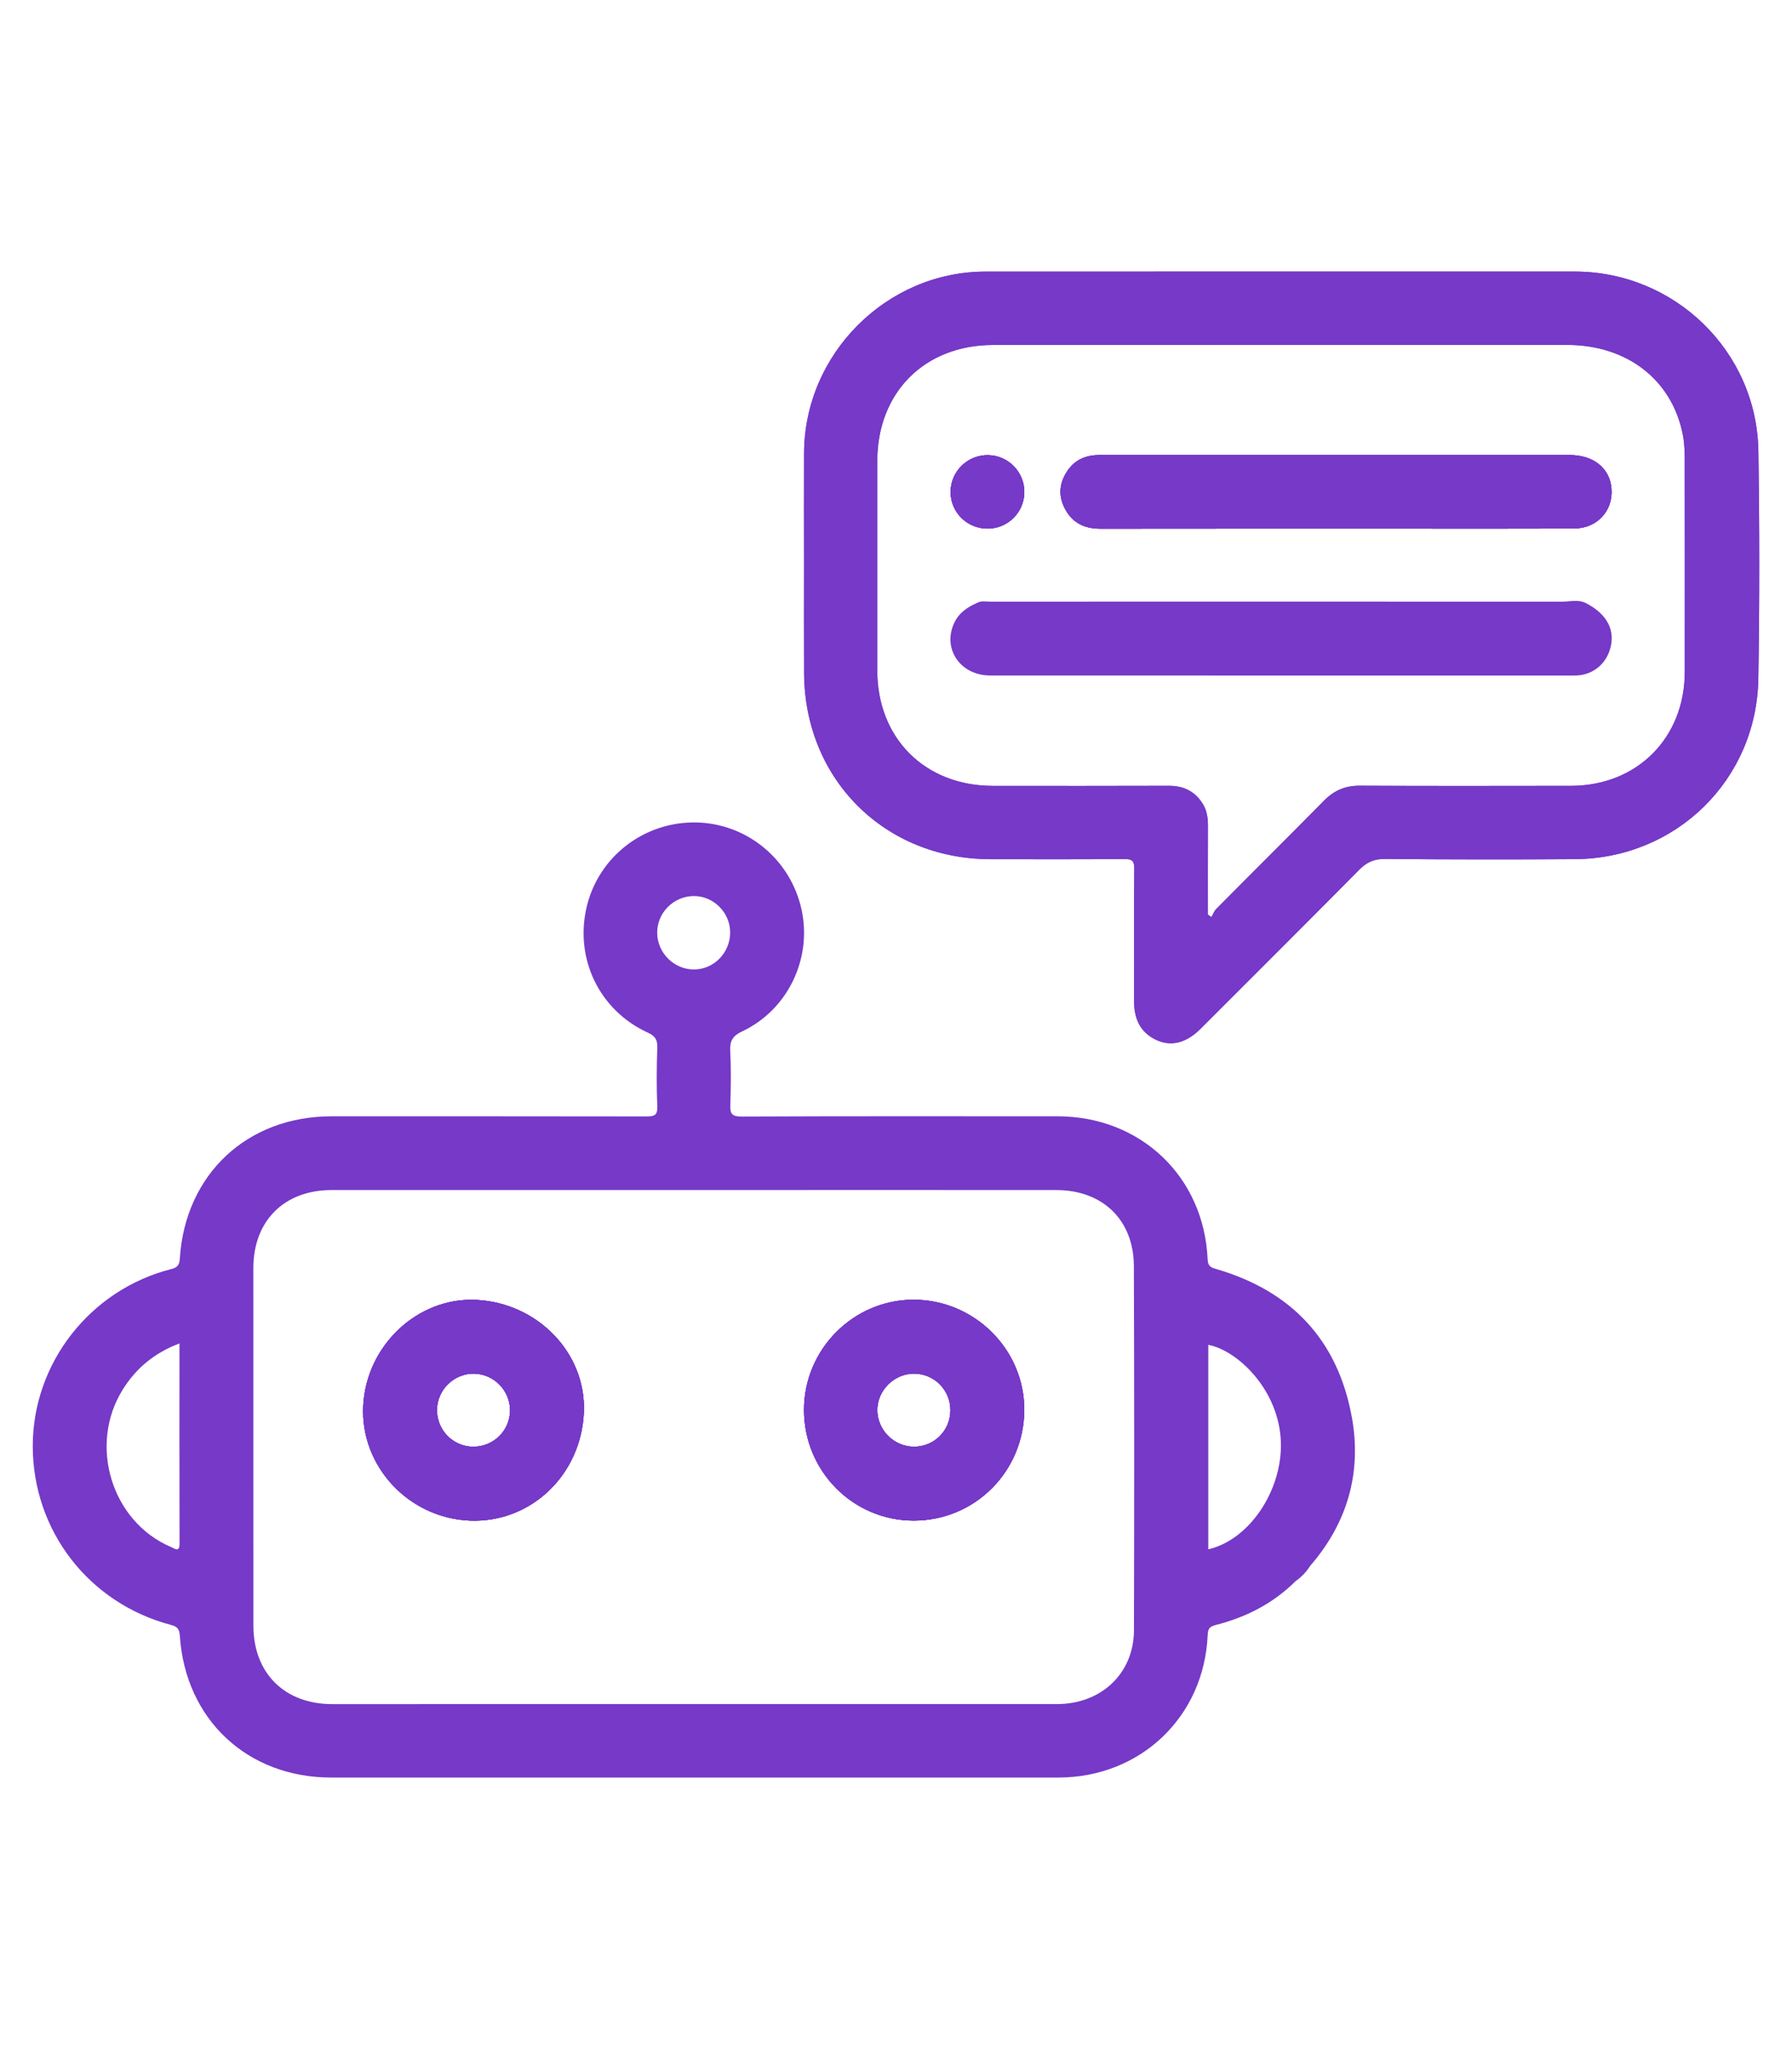 <svg
      width="21"
      height="24"
      viewBox="0 0 42 42"
      fill="none"
      xmlns="http://www.w3.org/2000/svg"
    >
      <path
        d="M11.157 27.45C9.788 27.385 8.58 28.521 8.513 29.938C8.445 31.346 9.578 32.561 11.012 32.62C12.437 32.678 13.621 31.554 13.684 30.083C13.744 28.704 12.606 27.518 11.157 27.45V27.45ZM11.087 30.889C10.615 30.886 10.236 30.497 10.242 30.023C10.248 29.554 10.641 29.171 11.108 29.178C11.578 29.184 11.959 29.576 11.954 30.046C11.949 30.517 11.562 30.894 11.086 30.889H11.087Z"
        fill="#7639C8"
      />
      <path
        d="M21.413 27.446C20 27.445 18.841 28.612 18.844 30.032C18.847 31.461 19.991 32.616 21.408 32.62C22.851 32.624 24.01 31.461 24.006 30.012C24.003 28.604 22.833 27.447 21.413 27.446ZM21.419 30.889C20.95 30.887 20.564 30.5 20.562 30.031C20.561 29.569 20.958 29.175 21.424 29.177C21.897 29.179 22.277 29.562 22.275 30.036C22.273 30.514 21.894 30.891 21.419 30.889V30.889Z"
        fill="#7639C8"
      />
      <path
        d="M22.28 8.525C22.279 8.044 22.678 7.653 23.161 7.662C23.634 7.67 24.014 8.062 24.008 8.534C24.002 9.007 23.615 9.386 23.139 9.383C22.663 9.38 22.28 8.998 22.279 8.525H22.28Z"
        fill="#7639C8"
      />
      <path
        d="M24.955 8.907C24.796 8.597 24.832 8.292 25.031 8.012C25.207 7.762 25.464 7.66 25.766 7.66H27.866C30.841 7.66 33.816 7.659 36.791 7.66C37.35 7.66 37.731 7.97 37.769 8.448C37.809 8.966 37.431 9.378 36.892 9.38C35.484 9.386 34.076 9.383 32.667 9.383H31.342C29.492 9.384 27.642 9.382 25.793 9.385C25.416 9.386 25.128 9.246 24.955 8.907Z"
        fill="#7639C8"
      />
      <path
        d="M41.212 7.567C41.177 5.228 39.249 3.362 36.907 3.361C32.305 3.36 27.703 3.36 23.1 3.362C20.779 3.362 18.853 5.29 18.845 7.615C18.843 8.482 18.844 9.349 18.845 10.216C18.845 11.066 18.842 11.917 18.846 12.767C18.856 15.253 20.732 17.124 23.217 17.127C24.259 17.129 25.302 17.131 26.344 17.123C26.52 17.122 26.587 17.152 26.584 17.351C26.574 18.376 26.586 19.401 26.579 20.427C26.576 20.848 26.71 21.18 27.106 21.363C27.457 21.524 27.811 21.427 28.143 21.094C29.381 19.857 30.621 18.622 31.852 17.378C32.027 17.201 32.2 17.119 32.458 17.121C33.942 17.135 35.426 17.136 36.91 17.126C39.285 17.111 41.173 15.268 41.211 12.895C41.24 11.119 41.239 9.343 41.212 7.567H41.212ZM39.487 12.739C39.486 14.285 38.369 15.406 36.824 15.408C35.173 15.41 33.522 15.414 31.871 15.405C31.529 15.403 31.265 15.518 31.028 15.759C30.192 16.608 29.345 17.446 28.506 18.292C28.455 18.343 28.43 18.419 28.393 18.483C28.365 18.464 28.338 18.445 28.31 18.425C28.31 17.738 28.308 17.05 28.311 16.362C28.313 16.175 28.291 15.994 28.192 15.834C28.011 15.541 27.745 15.406 27.397 15.407C26.021 15.412 24.646 15.41 23.27 15.409C21.679 15.409 20.561 14.293 20.561 12.705C20.561 11.117 20.56 9.436 20.561 7.802C20.562 6.194 21.667 5.082 23.277 5.081C27.763 5.078 32.249 5.078 36.735 5.08C38.15 5.082 39.206 5.912 39.447 7.213C39.481 7.4 39.486 7.595 39.486 7.786C39.489 9.437 39.488 11.088 39.487 12.739H39.487Z"
        fill="#7639C8"
      />
      <path
        d="M11.157 27.45C9.788 27.385 8.58 28.521 8.513 29.938C8.445 31.346 9.578 32.561 11.012 32.62C12.437 32.678 13.621 31.554 13.684 30.083C13.744 28.704 12.606 27.518 11.157 27.45V27.45ZM11.087 30.889C10.615 30.886 10.236 30.497 10.242 30.023C10.248 29.554 10.641 29.171 11.108 29.178C11.578 29.184 11.959 29.576 11.954 30.046C11.949 30.517 11.562 30.894 11.086 30.889H11.087Z"
        fill="#7639C8"
      />
      <path
        d="M21.413 27.446C20 27.445 18.841 28.612 18.844 30.032C18.847 31.461 19.991 32.616 21.408 32.62C22.851 32.624 24.01 31.461 24.006 30.012C24.003 28.604 22.833 27.447 21.413 27.446ZM21.419 30.889C20.95 30.887 20.564 30.5 20.562 30.031C20.561 29.569 20.958 29.175 21.424 29.177C21.897 29.179 22.277 29.562 22.275 30.036C22.273 30.514 21.894 30.891 21.419 30.889V30.889Z"
        fill="#7639C8"
      />
      <path
        d="M31.683 30.197C31.357 28.391 30.264 27.236 28.498 26.725C28.376 26.689 28.311 26.658 28.304 26.5C28.219 24.562 26.733 23.15 24.786 23.149C22.318 23.148 19.85 23.144 17.381 23.155C17.143 23.156 17.11 23.08 17.117 22.875C17.131 22.458 17.137 22.04 17.115 21.625C17.102 21.385 17.169 21.266 17.397 21.159C18.465 20.655 19.038 19.454 18.786 18.305C18.53 17.135 17.512 16.292 16.324 16.266C15.097 16.24 14.024 17.068 13.748 18.253C13.466 19.462 14.051 20.672 15.183 21.189C15.355 21.268 15.411 21.355 15.405 21.54C15.39 21.998 15.386 22.458 15.405 22.916C15.413 23.125 15.338 23.152 15.156 23.152C12.697 23.147 10.237 23.15 7.777 23.149C5.795 23.148 4.342 24.502 4.214 26.482C4.205 26.635 4.158 26.691 4.013 26.728C2.11 27.212 0.767 28.933 0.768 30.875C0.769 32.851 2.076 34.552 4.001 35.062C4.161 35.104 4.204 35.161 4.215 35.32C4.346 37.284 5.801 38.639 7.765 38.639C13.443 38.639 19.122 38.64 24.801 38.639C26.73 38.639 28.223 37.217 28.305 35.298C28.311 35.156 28.346 35.104 28.488 35.067C29.201 34.886 29.84 34.562 30.366 34.037C30.381 33.759 30.393 33.746 30.706 33.681C31.582 32.674 31.919 31.494 31.684 30.197L31.683 30.197ZM4.009 33.239C2.616 32.648 2.065 30.853 2.876 29.552C3.19 29.049 3.62 28.691 4.206 28.47C4.206 30.058 4.204 31.606 4.208 33.154C4.209 33.372 4.103 33.279 4.009 33.239ZM15.403 18.857C15.397 18.388 15.779 17.998 16.251 17.99C16.716 17.982 17.112 18.371 17.113 18.84C17.114 19.316 16.735 19.707 16.267 19.71C15.801 19.712 15.408 19.325 15.403 18.857H15.403ZM26.577 35.188C26.574 36.199 25.813 36.917 24.772 36.918C20.379 36.919 15.985 36.918 11.592 36.918C10.325 36.918 9.058 36.918 7.79 36.919C6.671 36.92 5.939 36.194 5.939 35.081C5.939 32.288 5.938 29.495 5.938 26.703C5.939 25.597 6.663 24.877 7.771 24.877C10.606 24.877 13.44 24.877 16.275 24.877C19.101 24.876 21.927 24.875 24.753 24.877C25.842 24.877 26.571 25.575 26.575 26.659C26.585 29.502 26.585 32.345 26.577 35.188ZM28.319 33.292V28.503C28.996 28.628 29.989 29.556 30.021 30.798C30.049 31.927 29.273 33.077 28.319 33.292Z"
        fill="#7639C8"
      />
      <path
        d="M22.28 8.525C22.279 8.044 22.678 7.653 23.161 7.662C23.634 7.67 24.014 8.062 24.008 8.534C24.002 9.007 23.615 9.386 23.139 9.383C22.663 9.38 22.28 8.998 22.279 8.525H22.28Z"
        fill="#7639C8"
      />
      <path
        d="M24.955 8.907C24.796 8.597 24.832 8.292 25.031 8.012C25.207 7.762 25.464 7.66 25.766 7.66H27.866C30.841 7.66 33.816 7.659 36.791 7.66C37.35 7.66 37.731 7.97 37.769 8.448C37.809 8.966 37.431 9.378 36.892 9.38C35.484 9.386 34.076 9.383 32.667 9.383H31.342C29.492 9.384 27.642 9.382 25.793 9.385C25.416 9.386 25.128 9.246 24.955 8.907Z"
        fill="#7639C8"
      />
      <path
        d="M41.212 7.567C41.177 5.228 39.249 3.362 36.907 3.361C32.305 3.36 27.703 3.36 23.1 3.362C20.779 3.362 18.853 5.29 18.845 7.615C18.843 8.482 18.844 9.349 18.845 10.216C18.845 11.066 18.842 11.917 18.846 12.767C18.856 15.253 20.732 17.124 23.217 17.127C24.259 17.129 25.302 17.131 26.344 17.123C26.52 17.122 26.587 17.152 26.584 17.351C26.574 18.376 26.586 19.401 26.579 20.427C26.576 20.848 26.71 21.18 27.106 21.363C27.457 21.524 27.811 21.427 28.143 21.094C29.381 19.857 30.621 18.622 31.852 17.378C32.027 17.201 32.2 17.119 32.458 17.121C33.942 17.135 35.426 17.136 36.91 17.126C39.285 17.111 41.173 15.268 41.211 12.895C41.24 11.119 41.239 9.343 41.212 7.567H41.212ZM39.487 12.739C39.486 14.285 38.369 15.406 36.824 15.408C35.173 15.41 33.522 15.414 31.871 15.405C31.529 15.403 31.265 15.518 31.028 15.759C30.192 16.608 29.345 17.446 28.506 18.292C28.455 18.343 28.43 18.419 28.393 18.483C28.365 18.464 28.338 18.445 28.31 18.425C28.31 17.738 28.308 17.05 28.311 16.362C28.313 16.175 28.291 15.994 28.192 15.834C28.011 15.541 27.745 15.406 27.397 15.407C26.021 15.412 24.646 15.41 23.27 15.409C21.679 15.409 20.561 14.293 20.561 12.705C20.561 11.117 20.56 9.436 20.561 7.802C20.562 6.194 21.667 5.082 23.277 5.081C27.763 5.078 32.249 5.078 36.735 5.08C38.15 5.082 39.206 5.912 39.447 7.213C39.481 7.4 39.486 7.595 39.486 7.786C39.489 9.437 39.488 11.088 39.487 12.739H39.487Z"
        fill="#7639C8"
      />
      <path
        d="M30.707 33.681C30.617 33.822 30.504 33.941 30.367 34.037C30.257 33.941 30.32 33.751 30.353 33.746C30.471 33.728 30.563 33.513 30.707 33.681Z"
        fill="#7639C8"
      />
      <path
        d="M11.157 27.45C9.788 27.385 8.58 28.521 8.513 29.938C8.445 31.346 9.578 32.561 11.012 32.62C12.437 32.678 13.621 31.554 13.684 30.083C13.744 28.704 12.606 27.518 11.157 27.45V27.45ZM11.087 30.889C10.615 30.886 10.236 30.497 10.242 30.023C10.248 29.554 10.641 29.171 11.108 29.178C11.578 29.184 11.959 29.576 11.954 30.046C11.949 30.517 11.562 30.894 11.086 30.889H11.087Z"
        fill="#7639C8"
      />
      <path
        d="M21.413 27.446C20 27.445 18.841 28.612 18.844 30.032C18.847 31.461 19.991 32.616 21.408 32.62C22.851 32.624 24.01 31.461 24.006 30.012C24.003 28.604 22.833 27.447 21.413 27.446ZM21.419 30.889C20.95 30.887 20.564 30.5 20.562 30.031C20.561 29.569 20.958 29.175 21.424 29.177C21.897 29.179 22.277 29.562 22.275 30.036C22.273 30.514 21.894 30.891 21.419 30.889V30.889Z"
        fill="#7639C8"
      />
      <path
        d="M22.28 8.525C22.279 8.044 22.678 7.653 23.161 7.662C23.634 7.67 24.014 8.062 24.008 8.534C24.002 9.007 23.615 9.386 23.139 9.383C22.663 9.38 22.28 8.998 22.279 8.525H22.28Z"
        fill="#7639C8"
      />
      <path
        d="M24.955 8.907C24.796 8.597 24.832 8.292 25.031 8.012C25.207 7.762 25.464 7.66 25.766 7.66H27.866C30.841 7.66 33.816 7.659 36.791 7.66C37.35 7.66 37.731 7.97 37.769 8.448C37.809 8.966 37.431 9.378 36.892 9.38C35.484 9.386 34.076 9.383 32.667 9.383H31.342C29.492 9.384 27.642 9.382 25.793 9.385C25.416 9.386 25.128 9.246 24.955 8.907Z"
        fill="#7639C8"
      />
      <path
        d="M21.413 27.446C20 27.445 18.841 28.612 18.844 30.032C18.847 31.461 19.991 32.616 21.408 32.62C22.851 32.624 24.01 31.461 24.006 30.012C24.003 28.604 22.833 27.447 21.413 27.446ZM21.419 30.889C20.95 30.887 20.564 30.5 20.562 30.031C20.561 29.569 20.958 29.175 21.424 29.177C21.897 29.179 22.277 29.562 22.275 30.036C22.273 30.514 21.894 30.891 21.419 30.889V30.889Z"
        fill="#7639C8"
      />
      <path
        d="M11.157 27.45C9.788 27.385 8.58 28.521 8.513 29.938C8.445 31.346 9.578 32.561 11.012 32.62C12.437 32.678 13.621 31.554 13.684 30.083C13.744 28.704 12.606 27.518 11.157 27.45V27.45ZM11.087 30.889C10.615 30.886 10.236 30.497 10.242 30.023C10.248 29.554 10.641 29.171 11.108 29.178C11.578 29.184 11.959 29.576 11.954 30.046C11.949 30.517 11.562 30.894 11.086 30.889H11.087Z"
        fill="#7639C8"
      />
      <path
        d="M37.721 12.252C37.603 12.589 37.307 12.809 36.949 12.823C36.874 12.826 36.799 12.824 36.724 12.824C32.218 12.824 27.711 12.825 23.205 12.823C22.51 12.823 22.084 12.201 22.361 11.599C22.472 11.356 22.675 11.22 22.909 11.119C23.003 11.067 23.105 11.094 23.203 11.094C27.669 11.092 32.136 11.092 36.603 11.095C36.79 11.095 36.983 11.036 37.166 11.126C37.681 11.387 37.882 11.793 37.721 12.252H37.721Z"
        fill="#7639C8"
      />
      <path
        d="M36.892 9.38C35.484 9.386 34.076 9.383 32.667 9.383H31.342C29.492 9.384 27.642 9.382 25.793 9.385C25.416 9.386 25.128 9.246 24.955 8.907C24.796 8.597 24.832 8.292 25.031 8.012C25.207 7.762 25.464 7.66 25.766 7.66H27.866C30.841 7.66 33.816 7.659 36.791 7.66C37.35 7.66 37.731 7.97 37.769 8.448C37.809 8.966 37.431 9.378 36.892 9.38Z"
        fill="#7639C8"
      />
      <path
        d="M24.008 8.534C24.002 9.007 23.615 9.386 23.139 9.383C22.663 9.38 22.28 8.998 22.279 8.525C22.279 8.044 22.677 7.653 23.161 7.662C23.634 7.67 24.013 8.062 24.007 8.534H24.008Z"
        fill="#7639C8"
      />
    </svg>